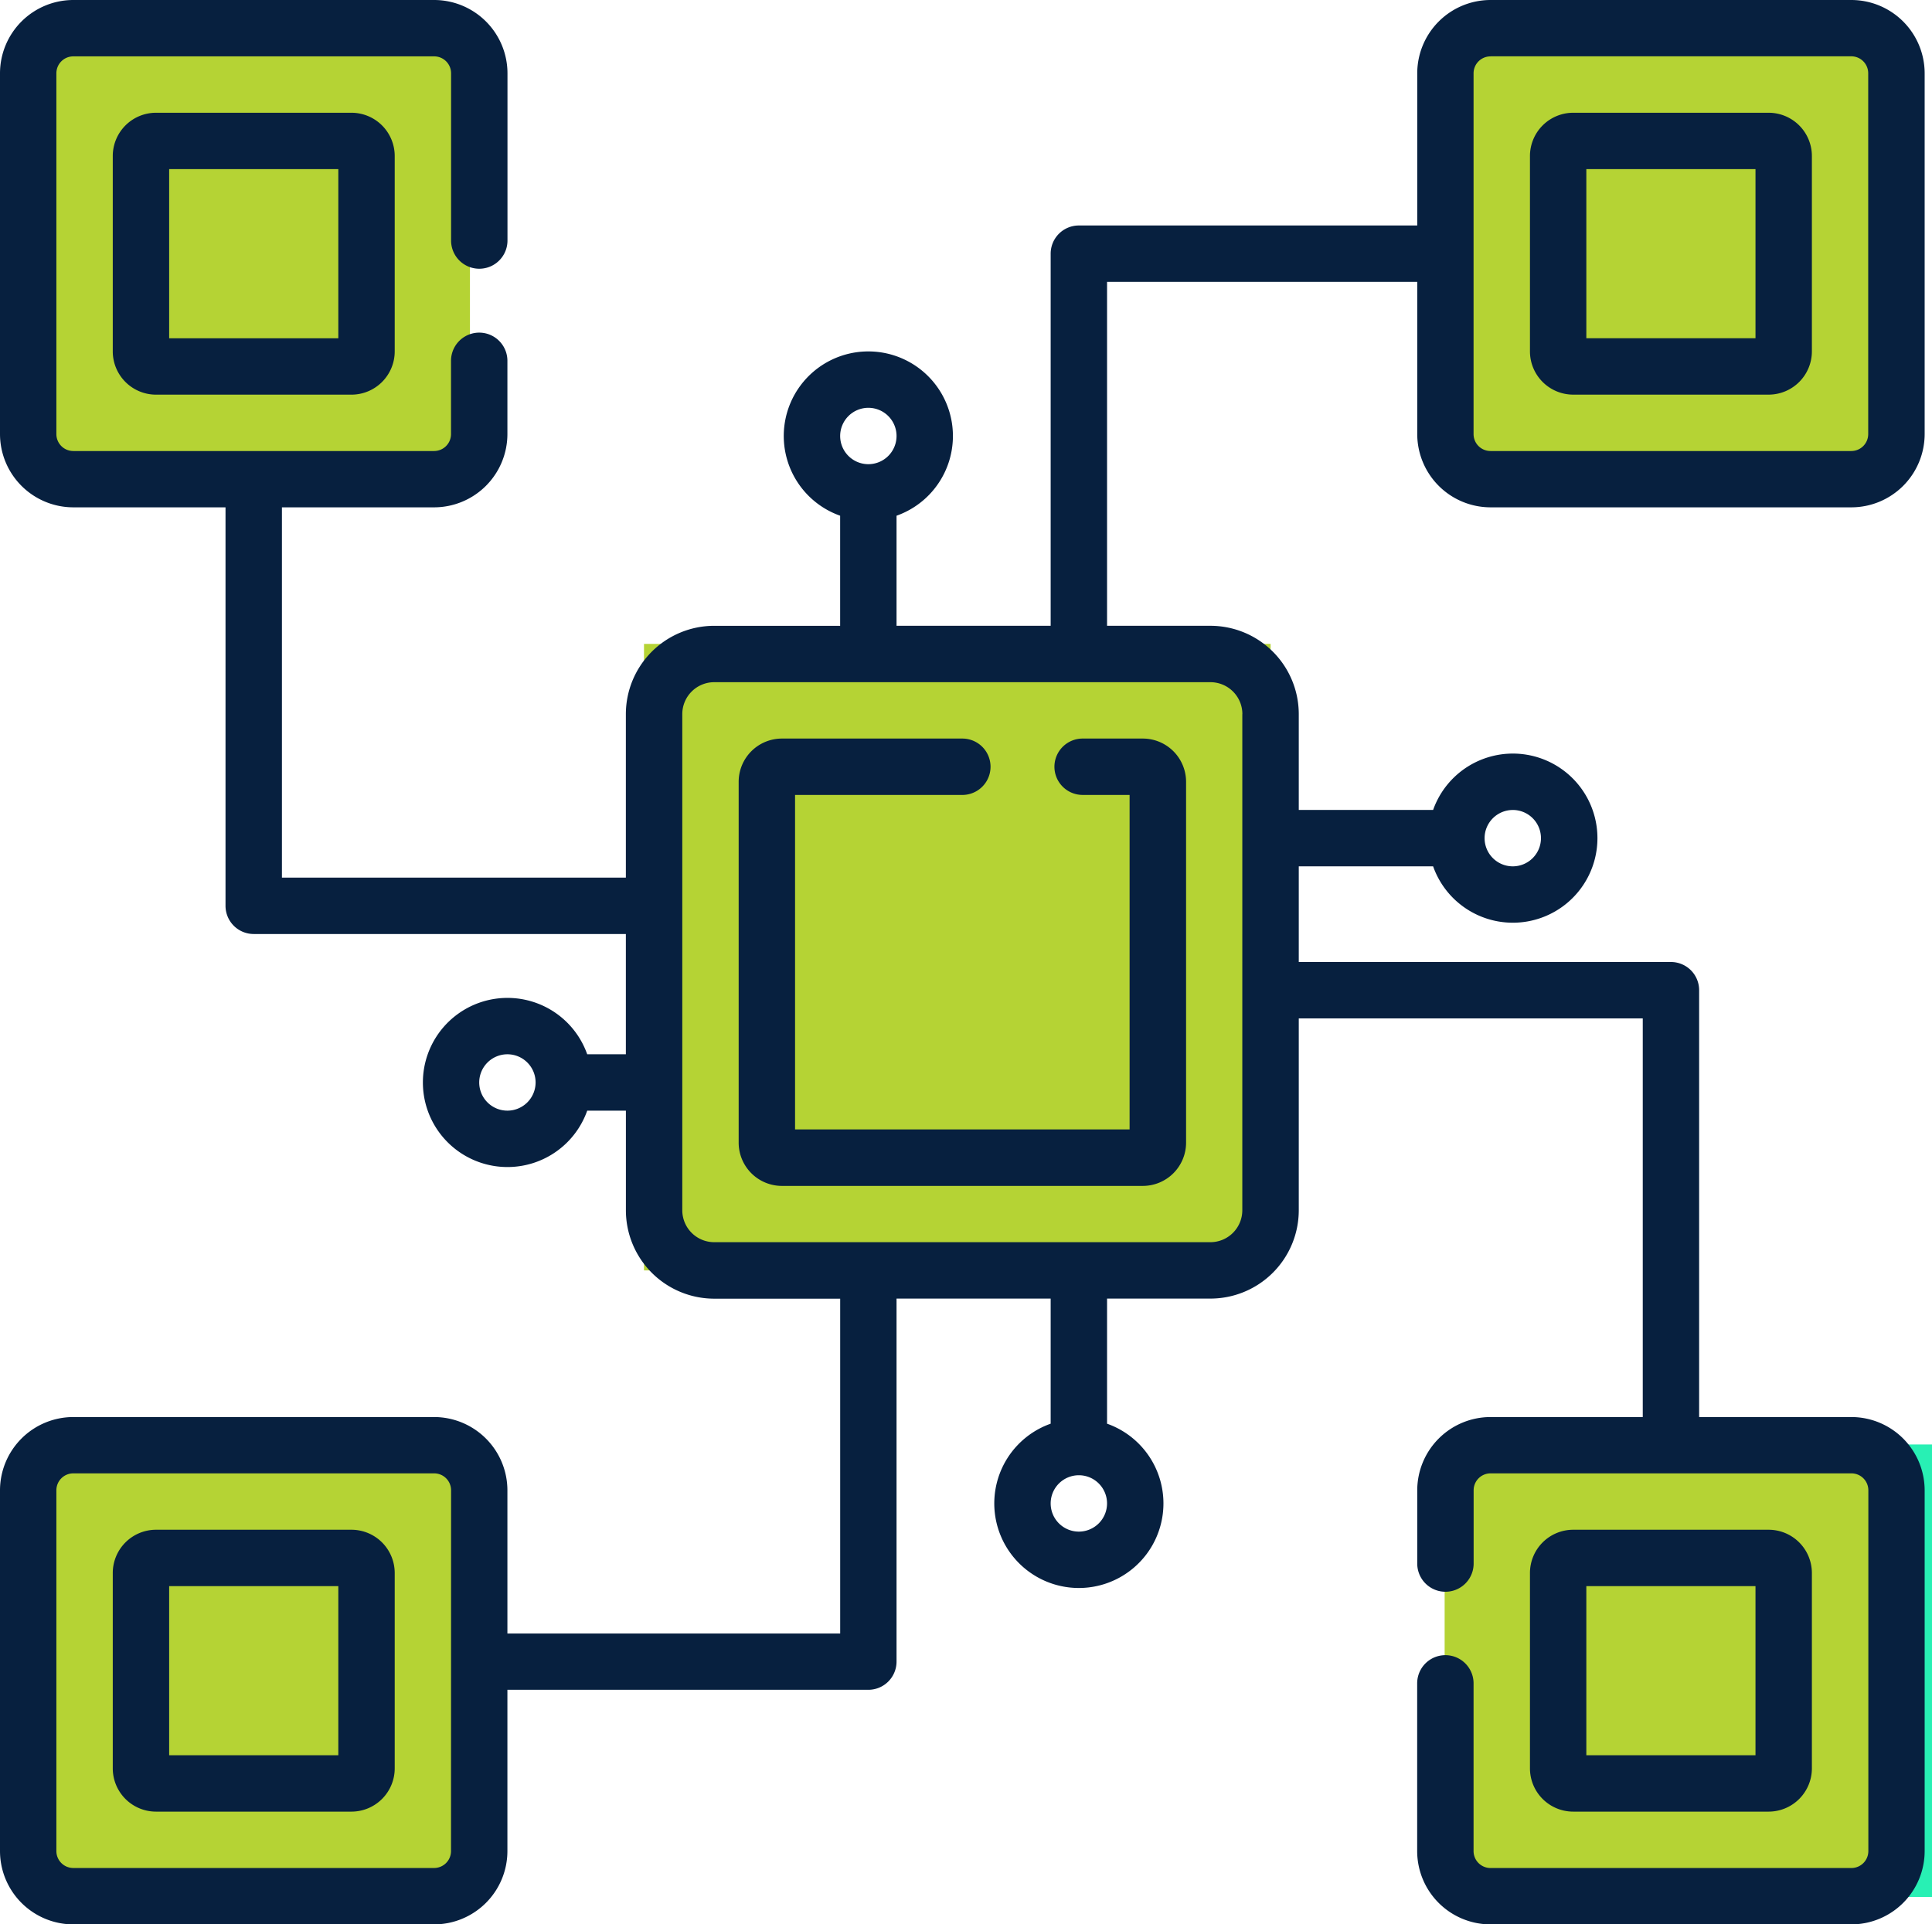 <svg xmlns="http://www.w3.org/2000/svg" width="110.42" height="110" viewBox="0 0 110.42 110">
  <g id="Group_2550" data-name="Group 2550" transform="translate(-50 -7068)">
    <rect id="Rectangle_1170" data-name="Rectangle 1170" width="25.864" height="24.869" transform="translate(132.566 7069.987)" fill="#b5d334"/>
    <rect id="Rectangle_1173" data-name="Rectangle 1173" width="25.864" height="25.864" transform="translate(134.556 7150.568)" fill="#28f0b4"/>
    <rect id="Rectangle_1171" data-name="Rectangle 1171" width="24.869" height="24.869" transform="translate(51.99 7069.987)" fill="#b5d334"/>
    <rect id="Rectangle_1176" data-name="Rectangle 1176" width="24.869" height="25.864" transform="translate(51.99 7150.568)" fill="#b5d334"/>
    <rect id="Rectangle_1172" data-name="Rectangle 1172" width="25.864" height="25.864" transform="translate(132.566 7150.568)" fill="#b5d334"/>
    <g id="Group_1294" data-name="Group 1294" transform="translate(50 7068)">
      <rect id="Rectangle_1174" data-name="Rectangle 1174" width="35.812" height="35.812" transform="translate(36.807 36.807)" fill="#b5d334"/>
      <g id="surface1" transform="translate(0)">
        <path id="Path_2197" data-name="Path 2197" d="M214.547,198.111a1.612,1.612,0,0,0,1.611,1.611h2.685v19.121H199.723V199.723h9.561a1.611,1.611,0,1,0,0-3.223H198.971a2.474,2.474,0,0,0-2.471,2.471V219.6a2.474,2.474,0,0,0,2.471,2.471H219.6a2.474,2.474,0,0,0,2.471-2.471V198.971A2.474,2.474,0,0,0,219.6,196.5h-3.437A1.612,1.612,0,0,0,214.547,198.111Zm0,0" transform="translate(-154.283 -154.283)" fill="#07203f"/>
        <path id="Path_2198" data-name="Path 2198" d="M32.471,30A2.474,2.474,0,0,0,30,32.471V43.643a2.474,2.474,0,0,0,2.471,2.471H43.643a2.474,2.474,0,0,0,2.471-2.471V32.471A2.474,2.474,0,0,0,43.643,30Zm10.42,12.891H33.223V33.223h9.668Zm0,0" transform="translate(-23.555 -23.555)" fill="#07203f"/>
        <path id="Path_2199" data-name="Path 2199" d="M43.643,407H32.471A2.474,2.474,0,0,0,30,409.47v11.172a2.474,2.474,0,0,0,2.471,2.471H43.643a2.474,2.474,0,0,0,2.471-2.471V409.47A2.474,2.474,0,0,0,43.643,407Zm-.752,12.891H33.223v-9.668h9.668Zm0,0" transform="translate(-23.555 -319.558)" fill="#07203f"/>
        <path id="Path_2200" data-name="Path 2200" d="M85.186,29h20.625A4.194,4.194,0,0,0,110,24.814V4.189A4.194,4.194,0,0,0,105.811,0H85.186A4.194,4.194,0,0,0,81,4.189v8.7H61.66A1.612,1.612,0,0,0,60.049,14.5v21.27H51.24V29.479a4.834,4.834,0,1,0-3.223,0v6.293h-7.2a5.053,5.053,0,0,0-5.047,5.047v9.347H16.113V29h8.7A4.194,4.194,0,0,0,29,24.814V20.625a1.611,1.611,0,1,0-3.223,0v4.189a.968.968,0,0,1-.967.967H4.189a.968.968,0,0,1-.967-.967V4.189a.968.968,0,0,1,.967-.967H24.814a.968.968,0,0,1,.967.967V13.75a1.611,1.611,0,1,0,3.223,0V4.189A4.194,4.194,0,0,0,24.814,0H4.189A4.194,4.194,0,0,0,0,4.189V24.814A4.194,4.194,0,0,0,4.189,29h8.7V51.777A1.612,1.612,0,0,0,14.5,53.389h21.27v6.875H33.561a4.834,4.834,0,1,0,0,3.223h2.211v5.7a5.053,5.053,0,0,0,5.047,5.047h7.2v19.14H29V85.186A4.194,4.194,0,0,0,24.814,81H4.189A4.194,4.194,0,0,0,0,85.186v20.625A4.194,4.194,0,0,0,4.189,110H24.814A4.194,4.194,0,0,0,29,105.811v-9.22H49.629a1.612,1.612,0,0,0,1.611-1.611V74.229h8.809V81.38a4.834,4.834,0,1,0,3.223,0V74.229h5.91a5.053,5.053,0,0,0,5.047-5.047V58.212H93.889V81h-8.7A4.194,4.194,0,0,0,81,85.186v4.189a1.611,1.611,0,0,0,3.223,0V85.186a.968.968,0,0,1,.967-.967h20.625a.968.968,0,0,1,.967.967v20.625a.968.968,0,0,1-.967.967H85.186a.968.968,0,0,1-.967-.967V96.223a1.611,1.611,0,0,0-3.223,0v9.587A4.194,4.194,0,0,0,85.186,110h20.625A4.194,4.194,0,0,0,110,105.811V85.186A4.194,4.194,0,0,0,105.811,81h-8.7V56.6A1.612,1.612,0,0,0,95.5,54.989H74.229V49.521h7.678a4.834,4.834,0,1,0,0-3.223H74.229v-5.48a5.053,5.053,0,0,0-5.047-5.047h-5.91V16.113H81v8.7A4.194,4.194,0,0,0,85.186,29ZM49.629,23.311a1.611,1.611,0,1,1-1.611,1.611A1.613,1.613,0,0,1,49.629,23.311ZM29,63.486a1.611,1.611,0,1,1,1.611-1.611A1.613,1.613,0,0,1,29,63.486Zm-3.223,42.324a.968.968,0,0,1-.967.967H4.189a.968.968,0,0,1-.967-.967V85.186a.968.968,0,0,1,.967-.967H24.814a.968.968,0,0,1,.967.967ZM61.66,87.549a1.611,1.611,0,1,1,1.611-1.611A1.613,1.613,0,0,1,61.66,87.549Zm24.8-41.25a1.611,1.611,0,1,1-1.611,1.611A1.613,1.613,0,0,1,86.464,46.3Zm-15.458-5.48V69.181a1.826,1.826,0,0,1-1.824,1.824H40.819a1.826,1.826,0,0,1-1.824-1.824V40.819a1.826,1.826,0,0,1,1.824-1.824H69.181A1.826,1.826,0,0,1,71.006,40.819Zm14.18-37.6h20.625a.968.968,0,0,1,.967.967V24.814a.968.968,0,0,1-.967.967H85.186a.968.968,0,0,1-.967-.967V14.544c0-.014,0-.028,0-.042s0-.028,0-.042V4.189A.968.968,0,0,1,85.186,3.223Zm0,0" fill="#07203f"/>
        <path id="Path_2201" data-name="Path 2201" d="M409.47,46.113h11.172a2.474,2.474,0,0,0,2.471-2.471V32.471A2.474,2.474,0,0,0,420.642,30H409.47A2.474,2.474,0,0,0,407,32.471V43.643A2.474,2.474,0,0,0,409.47,46.113Zm.752-12.891h9.668v9.668h-9.668Zm0,0" transform="translate(-319.558 -23.555)" fill="#07203f"/>
        <path id="Path_2202" data-name="Path 2202" d="M420.642,423.113a2.474,2.474,0,0,0,2.471-2.471V409.47A2.474,2.474,0,0,0,420.642,407H409.47A2.474,2.474,0,0,0,407,409.47v11.172a2.474,2.474,0,0,0,2.471,2.471Zm-10.42-12.891h9.668v9.668h-9.668Zm0,0" transform="translate(-319.558 -319.558)" fill="#07203f"/>
      </g>
    </g>
  </g>
</svg>
